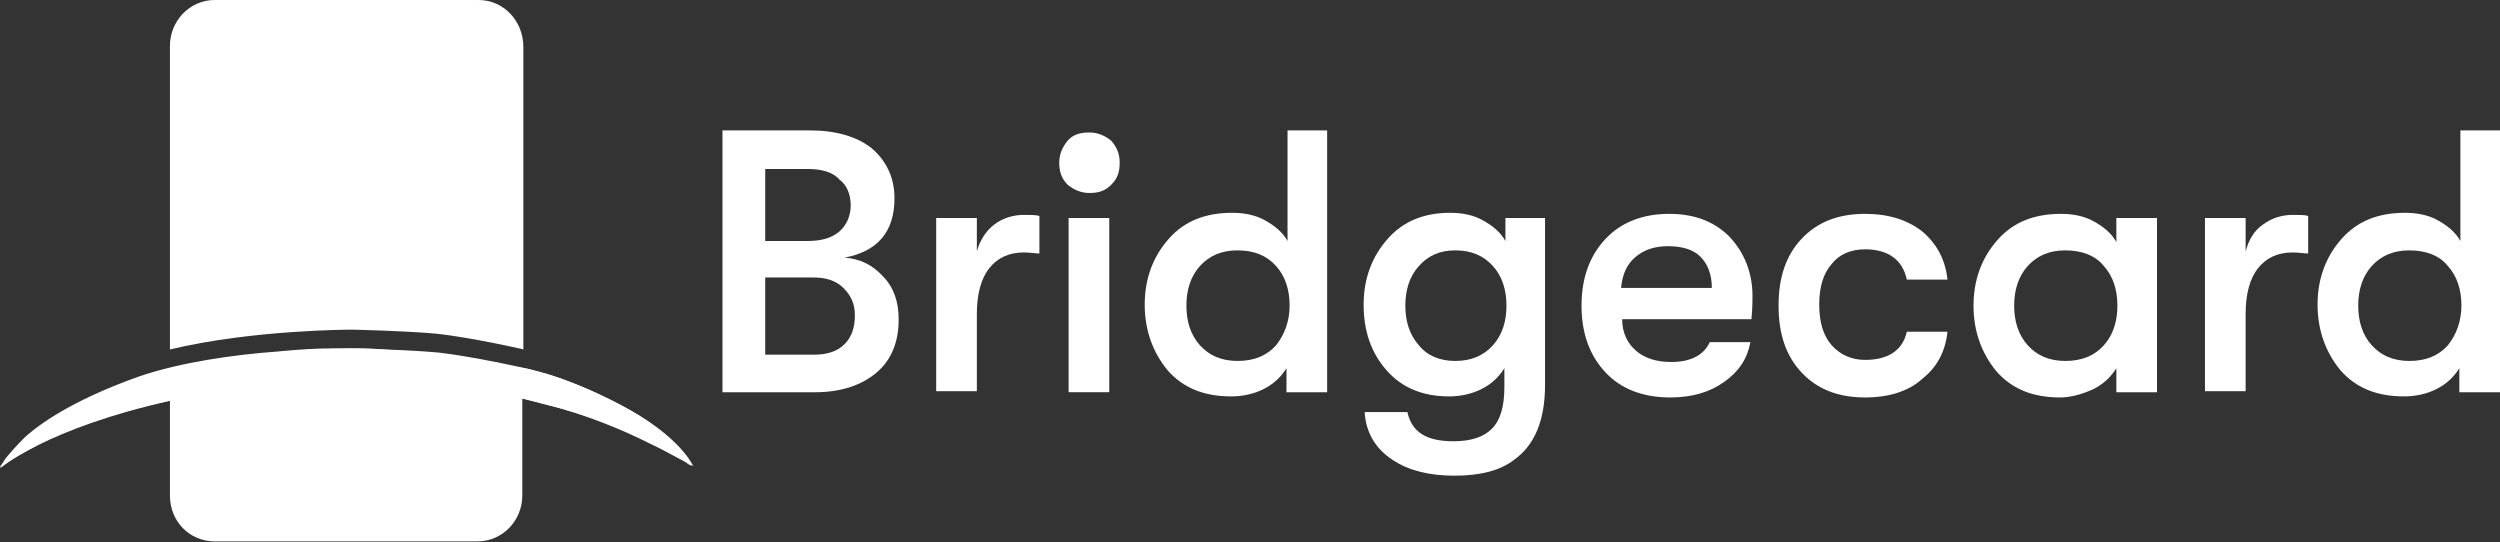 <svg width="212" height="46" viewBox="0 0 212 46" fill="none" xmlns="http://www.w3.org/2000/svg">
<rect x="0" y="0" width="212" height="46" fill="#333333" stroke="none"/>
<g clip-path="url(#clip0_102_3)">
<path fill-rule="evenodd" clip-rule="evenodd" d="M18.212 0C16.09 0 14.41 1.769 14.41 3.892V29.635C21.395 27.954 29.793 27.954 29.793 27.954C29.793 27.954 34.302 28.042 37.131 28.308C40.137 28.662 44.027 29.546 44.027 29.546C44.027 29.546 44.115 29.546 44.38 29.635V3.981C44.38 1.769 42.701 0 40.579 0H18.212ZM44.38 32.2C40.314 31.227 35.628 30.519 29.793 30.608C29.351 30.608 28.998 30.608 28.644 30.608C23.516 30.696 21.306 30.696 14.41 32.288V42.019C14.41 44.231 16.09 45.911 18.212 45.911H40.49C42.612 45.911 44.292 44.142 44.292 42.019V32.2H44.38Z" fill="white"/>
<path d="M11.847 32.023C19.096 29.546 29.882 29.546 29.882 29.546C29.882 29.546 34.39 29.635 37.219 29.9C40.225 30.254 44.115 31.138 44.115 31.138C44.115 31.138 47.563 31.669 52.602 34.323C57.73 36.977 58.791 39.542 58.791 39.542C58.791 39.542 53.044 36.004 46.414 34.323C41.905 33.085 36.6 32.111 29.882 32.288C23.87 32.377 21.925 32.288 14.499 33.969C3.801 36.358 0 39.719 0 39.719C0 39.719 1.857 35.473 11.847 32.023Z" fill="white"/>
<path fill-rule="evenodd" clip-rule="evenodd" d="M29.793 29.546C29.882 29.546 29.97 29.546 29.97 29.546C30.058 29.546 30.324 29.546 30.5 29.546C30.942 29.546 31.65 29.546 32.357 29.635C33.86 29.723 35.628 29.811 37.131 29.988C38.634 30.165 40.402 30.519 41.728 30.696C42.435 30.785 42.966 30.962 43.408 31.05C43.585 31.05 43.761 31.138 43.85 31.138C43.938 31.138 43.938 31.138 43.938 31.138H44.027C44.115 31.138 44.292 31.227 44.469 31.227C44.911 31.315 45.441 31.492 46.237 31.669C47.74 32.111 49.862 32.908 52.425 34.235C54.989 35.562 56.492 36.888 57.465 37.861C57.907 38.392 58.26 38.746 58.437 39.011C58.525 39.188 58.614 39.277 58.614 39.365C58.614 39.365 58.614 39.454 58.702 39.454C58.702 39.454 58.614 39.365 58.525 39.365C58.349 39.277 58.083 39.1 57.818 38.923C57.199 38.569 56.227 38.038 55.078 37.508C52.779 36.446 49.685 35.119 46.325 34.235C41.816 32.996 36.512 32.023 29.793 32.2C29.351 32.2 28.997 32.2 28.644 32.2C23.516 32.288 21.306 32.288 14.41 33.881C9.106 35.031 5.481 36.446 3.271 37.596C2.122 38.127 1.326 38.658 0.796 39.011C0.53 39.188 0.354 39.365 0.265 39.454C0.177 39.542 0.177 39.542 0.088 39.542L0 39.631C0 39.631 0 39.542 0.088 39.454C0.177 39.365 0.265 39.188 0.442 38.923C0.796 38.481 1.326 37.861 2.122 37.065C3.801 35.562 6.807 33.704 11.758 31.935C15.383 30.696 19.892 30.077 23.516 29.811C25.284 29.635 26.876 29.546 28.025 29.546C28.555 29.546 28.997 29.546 29.351 29.546C29.528 29.546 29.616 29.546 29.705 29.546H29.793ZM0.177 39.542C0.354 39.454 0.53 39.277 0.796 39.1C1.326 38.746 2.122 38.304 3.271 37.685C5.57 36.535 9.106 35.119 14.41 33.969C21.306 32.465 23.516 32.377 28.644 32.288C28.997 32.288 29.439 32.288 29.793 32.288C36.512 32.2 41.816 33.085 46.325 34.323C49.685 35.119 52.779 36.446 55.078 37.596C56.227 38.127 57.111 38.658 57.818 39.011C58.172 39.188 58.349 39.365 58.525 39.454C58.614 39.454 58.614 39.542 58.614 39.542C58.614 39.454 58.525 39.365 58.437 39.277C58.26 39.011 57.995 38.569 57.465 38.127C56.581 37.154 54.989 35.827 52.425 34.5C49.862 33.173 47.74 32.377 46.237 31.935C45.53 31.669 44.911 31.581 44.469 31.492C44.292 31.404 44.115 31.404 44.027 31.404C43.938 31.404 43.938 31.404 43.938 31.404H43.85C43.761 31.404 43.585 31.315 43.408 31.315C42.966 31.227 42.435 31.138 41.728 30.962C40.402 30.696 38.634 30.431 37.131 30.254C35.716 30.077 33.86 29.988 32.445 29.9C31.738 29.9 31.031 29.811 30.589 29.811C30.324 29.811 30.147 29.811 30.058 29.811C29.97 29.811 29.97 29.811 29.882 29.811H29.793C29.705 29.811 29.616 29.811 29.439 29.811C29.174 29.811 28.644 29.811 28.113 29.811C26.964 29.811 25.461 29.9 23.605 30.077C19.98 30.342 15.56 30.962 11.935 32.2C6.984 33.881 3.978 35.827 2.299 37.242C1.415 37.95 0.884 38.658 0.619 39.1C0.354 39.188 0.265 39.365 0.177 39.542Z" fill="white"/>
<path d="M71.61 21.85C72.936 21.939 73.997 22.469 74.881 23.442C75.765 24.327 76.207 25.565 76.207 27.069C76.207 29.015 75.588 30.519 74.35 31.581C73.113 32.642 71.344 33.262 69.134 33.262H61.266V11.058H68.692C70.903 11.058 72.671 11.588 73.908 12.562C75.146 13.623 75.853 15.039 75.853 16.808C75.853 19.639 74.439 21.319 71.61 21.85ZM68.516 14.331H64.891V20.435H68.516C69.665 20.435 70.549 20.169 71.168 19.639C71.787 19.108 72.14 18.312 72.14 17.427C72.14 16.454 71.787 15.658 71.168 15.215C70.637 14.596 69.665 14.331 68.516 14.331ZM69.046 30.077C70.107 30.077 70.991 29.812 71.61 29.192C72.229 28.573 72.494 27.777 72.494 26.715C72.494 25.742 72.14 25.035 71.521 24.415C70.903 23.796 70.018 23.531 69.046 23.531H64.891V30.077H69.046Z" fill="white"/>
<path d="M79.389 33.35V18.488H82.837V21.319C83.103 20.346 83.633 19.55 84.34 19.019C85.048 18.488 85.932 18.223 86.816 18.223C87.346 18.223 87.877 18.223 88.142 18.312V21.496C87.788 21.496 87.346 21.408 86.816 21.408C85.578 21.408 84.606 21.85 83.898 22.735C83.191 23.619 82.837 24.946 82.837 26.627V33.173H79.389V33.35Z" fill="white"/>
<path d="M94.242 15.658C93.711 16.189 93.181 16.365 92.385 16.365C91.678 16.365 91.059 16.1 90.529 15.658C89.998 15.127 89.822 14.508 89.822 13.8C89.822 13.092 90.087 12.473 90.529 11.942C90.971 11.412 91.59 11.235 92.385 11.235C93.093 11.235 93.711 11.5 94.242 11.942C94.684 12.473 94.949 13.004 94.949 13.8C94.949 14.596 94.772 15.127 94.242 15.658ZM90.617 33.35V18.488H94.065V33.261H90.617V33.35Z" fill="white"/>
<path d="M109.094 11.058H112.542V33.262H109.094V31.227C108.652 31.935 108.033 32.554 107.149 32.996C106.265 33.438 105.293 33.615 104.409 33.615C102.11 33.615 100.342 32.908 99.016 31.404C97.778 29.9 97.071 28.042 97.071 25.831C97.071 23.619 97.778 21.762 99.104 20.258C100.43 18.754 102.199 18.046 104.497 18.046C105.47 18.046 106.442 18.223 107.238 18.665C108.033 19.108 108.741 19.639 109.183 20.435V11.058H109.094ZM104.939 30.608C106.354 30.608 107.415 30.165 108.21 29.281C108.917 28.396 109.359 27.246 109.359 25.919C109.359 24.592 109.006 23.442 108.21 22.558C107.415 21.673 106.354 21.231 104.939 21.231C103.613 21.231 102.552 21.673 101.756 22.558C100.961 23.442 100.607 24.592 100.607 25.919C100.607 27.246 100.961 28.396 101.756 29.281C102.552 30.165 103.613 30.608 104.939 30.608Z" fill="white"/>
<path d="M127.571 18.488H131.019V32.642C131.019 35.65 130.135 37.773 128.367 39.011C127.218 39.896 125.538 40.339 123.328 40.339C121.206 40.339 119.438 39.896 118.112 39.011C116.609 38.038 115.813 36.623 115.725 34.942H119.35C119.703 36.623 120.941 37.419 123.239 37.419C124.742 37.419 125.803 37.065 126.511 36.358C127.218 35.65 127.571 34.5 127.571 32.819V31.227C127.129 31.935 126.511 32.554 125.626 32.996C124.742 33.438 123.77 33.615 122.886 33.615C120.676 33.615 118.908 32.908 117.581 31.404C116.255 29.9 115.636 28.042 115.636 25.831C115.636 23.619 116.344 21.762 117.67 20.258C118.996 18.754 120.764 18.046 122.974 18.046C123.947 18.046 124.919 18.223 125.715 18.665C126.511 19.108 127.218 19.639 127.66 20.435V18.488H127.571ZM123.416 30.608C124.742 30.608 125.803 30.165 126.599 29.281C127.395 28.396 127.748 27.246 127.748 25.919C127.748 24.592 127.395 23.442 126.599 22.558C125.803 21.673 124.742 21.231 123.416 21.231C122.09 21.231 121.118 21.673 120.322 22.558C119.526 23.442 119.173 24.592 119.173 25.919C119.173 27.246 119.526 28.396 120.322 29.281C121.029 30.165 122.09 30.608 123.416 30.608Z" fill="white"/>
<path d="M148.612 25.123C148.612 25.477 148.612 26.096 148.524 27.069H137.561C137.561 28.219 138.003 29.104 138.711 29.723C139.418 30.342 140.39 30.696 141.717 30.696C143.308 30.696 144.457 30.165 144.988 29.015H148.435C148.17 30.431 147.463 31.492 146.225 32.377C144.988 33.262 143.485 33.704 141.628 33.704C139.33 33.704 137.473 32.996 136.147 31.581C134.821 30.165 134.114 28.308 134.114 25.919C134.114 23.531 134.821 21.673 136.147 20.258C137.473 18.842 139.33 18.135 141.54 18.135C143.661 18.135 145.341 18.754 146.667 20.081C147.905 21.408 148.612 23.088 148.612 25.123ZM137.473 24.415H145.164C145.164 23.265 144.811 22.381 144.192 21.762C143.573 21.142 142.601 20.877 141.451 20.877C140.214 20.877 139.33 21.231 138.622 21.85C137.915 22.469 137.561 23.354 137.473 24.415Z" fill="white"/>
<path d="M158.16 33.704C155.862 33.704 154.093 32.996 152.767 31.581C151.441 30.165 150.822 28.308 150.822 25.919C150.822 23.531 151.441 21.673 152.767 20.258C154.093 18.842 155.862 18.135 158.16 18.135C160.194 18.135 161.785 18.665 163.023 19.639C164.26 20.7 164.968 22.027 165.144 23.708H161.696C161.343 22.027 160.105 21.142 158.16 21.142C156.922 21.142 155.95 21.585 155.331 22.381C154.624 23.177 154.27 24.327 154.27 25.831C154.27 27.335 154.624 28.485 155.331 29.281C156.038 30.077 157.011 30.519 158.16 30.519C160.105 30.519 161.343 29.723 161.696 28.131H165.144C164.968 29.812 164.26 31.139 163.023 32.112C161.873 33.173 160.194 33.704 158.16 33.704Z" fill="white"/>
<path d="M174.692 33.704C172.394 33.704 170.626 32.996 169.299 31.492C168.062 29.988 167.354 28.131 167.354 25.919C167.354 23.708 168.062 21.85 169.388 20.346C170.714 18.842 172.482 18.135 174.781 18.135C175.753 18.135 176.726 18.312 177.521 18.754C178.317 19.196 179.024 19.727 179.466 20.523V18.488H182.914V33.262H179.466V31.227C179.024 31.935 178.405 32.554 177.521 32.996C176.549 33.438 175.576 33.704 174.692 33.704ZM175.134 30.608C176.549 30.608 177.61 30.165 178.405 29.281C179.201 28.396 179.555 27.246 179.555 25.919C179.555 24.592 179.201 23.442 178.405 22.558C177.698 21.673 176.549 21.231 175.134 21.231C173.808 21.231 172.747 21.673 171.952 22.558C171.156 23.442 170.802 24.592 170.802 25.919C170.802 27.246 171.156 28.396 171.952 29.281C172.747 30.165 173.808 30.608 175.134 30.608Z" fill="white"/>
<path d="M186.981 33.35V18.488H190.429V21.319C190.694 20.346 191.136 19.55 191.932 19.019C192.639 18.488 193.523 18.223 194.407 18.223C194.937 18.223 195.468 18.223 195.733 18.312V21.496C195.379 21.496 194.937 21.408 194.407 21.408C193.169 21.408 192.197 21.85 191.49 22.735C190.782 23.619 190.429 24.946 190.429 26.627V33.173H186.981V33.35Z" fill="white"/>
<path d="M208.552 11.058H212V33.262H208.552V31.227C208.11 31.935 207.491 32.554 206.607 32.996C205.723 33.438 204.751 33.615 203.867 33.615C201.568 33.615 199.8 32.908 198.474 31.404C197.236 29.9 196.529 28.042 196.529 25.831C196.529 23.619 197.236 21.762 198.562 20.258C199.888 18.754 201.656 18.046 203.955 18.046C204.927 18.046 205.9 18.223 206.696 18.665C207.491 19.108 208.199 19.639 208.641 20.435V11.058H208.552ZM204.309 30.608C205.723 30.608 206.784 30.165 207.58 29.281C208.287 28.396 208.729 27.246 208.729 25.919C208.729 24.592 208.375 23.442 207.58 22.558C206.872 21.673 205.723 21.231 204.309 21.231C202.983 21.231 201.922 21.673 201.126 22.558C200.33 23.442 199.977 24.592 199.977 25.919C199.977 27.246 200.33 28.396 201.126 29.281C201.922 30.165 202.983 30.608 204.309 30.608Z" fill="white"/>
</g>
<defs>
<clipPath id="clip0_102_3">
<rect width="212" height="46" fill="white"/>
</clipPath>
</defs>
</svg>
